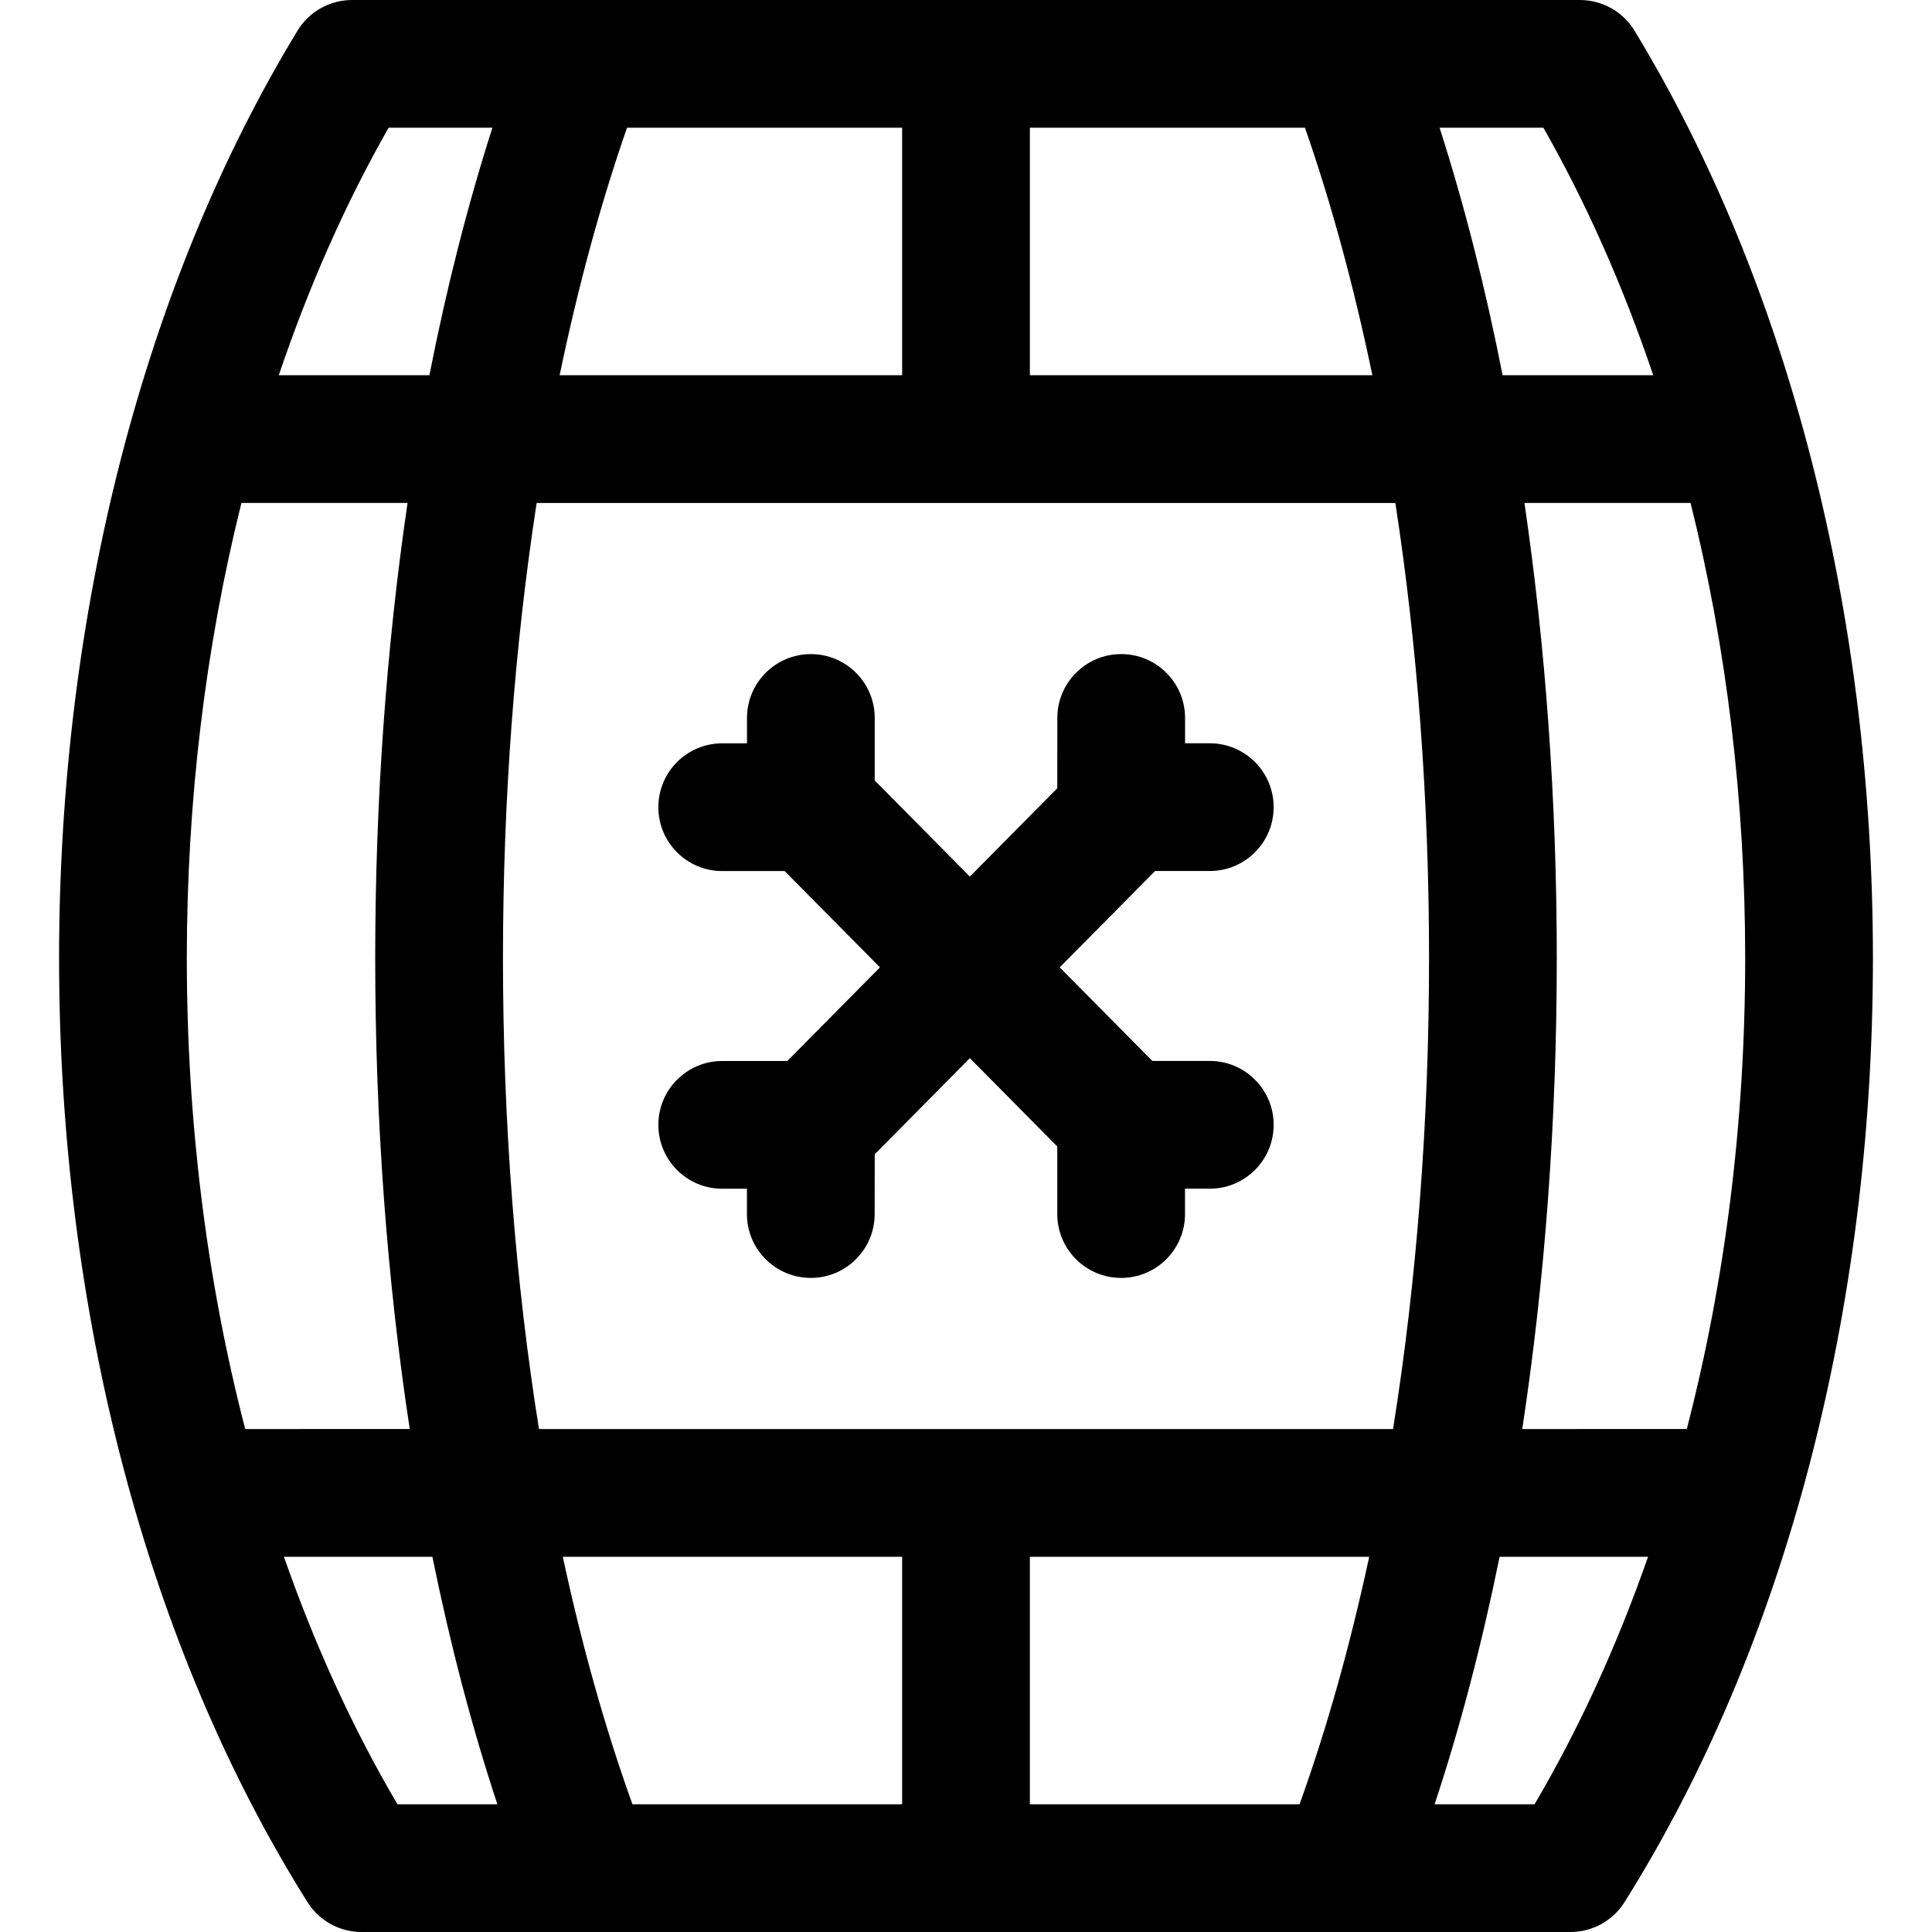 <?xml version="1.0" encoding="iso-8859-1"?>
<!-- Uploaded to: SVG Repo, www.svgrepo.com, Generator: SVG Repo Mixer Tools -->
<!DOCTYPE svg PUBLIC "-//W3C//DTD SVG 1.1//EN" "http://www.w3.org/Graphics/SVG/1.1/DTD/svg11.dtd">
<svg fill="#000000" height="800px" width="800px" version="1.1" id="Capa_1" xmlns="http://www.w3.org/2000/svg" xmlns:xlink="http://www.w3.org/1999/xlink" 
	 viewBox="0 0 297 297" xml:space="preserve">
<g>
	<path d="M241.423,297c3.378,0,6.518-1.736,8.314-4.597c24.621-39.209,38.181-90.731,38.181-145.077
		c0-53.089-13.017-103.735-36.652-142.609C249.484,1.788,246.304,0,242.876,0H54.124c-3.428,0-6.608,1.788-8.39,4.717
		C22.099,43.591,9.082,94.237,9.082,147.326c0,54.346,13.56,105.868,38.181,145.077c1.797,2.86,4.937,4.597,8.314,4.597H241.423z
		 M82.854,219.682c-3.63-22.713-5.535-47.179-5.535-72.355c0-24.267,1.781-47.931,5.179-70.008h132.006
		c3.398,22.077,5.179,45.741,5.179,70.008c0,25.177-1.905,49.643-5.535,72.355H82.854z M28.718,147.326
		c0-24.282,2.891-47.955,8.396-70.008h25.538c-3.263,22.229-4.971,45.862-4.971,70.008c0,25.039,1.823,49.474,5.308,72.355H37.696
		C31.81,196.994,28.718,172.52,28.718,147.326z M234.348,77.318h25.538c5.506,22.053,8.396,45.726,8.396,70.008
		c0,25.193-3.093,49.668-8.978,72.355H234.01c3.485-22.882,5.309-47.316,5.309-72.355C239.318,123.181,237.61,99.548,234.348,77.318
		z M254.143,57.682H230.99c-2.639-13.424-5.882-26.178-9.688-38.045h15.96C243.912,31.319,249.558,44.098,254.143,57.682z
		 M210.968,57.682h-52.649V19.637h42.292C204.689,31.351,208.153,44.125,210.968,57.682z M138.682,19.637v38.045H86.032
		c2.814-13.557,6.279-26.331,10.357-38.045H138.682z M59.737,19.637h15.959c-3.805,11.867-7.048,24.621-9.686,38.045H42.857
		C47.442,44.098,53.088,31.319,59.737,19.637z M43.649,239.318h22.822c2.73,13.447,6.072,26.2,9.988,38.045H61.097
		C54.239,265.711,48.404,252.934,43.649,239.318z M86.518,239.318h52.164v38.045H97.221
		C93.016,265.679,89.437,252.905,86.518,239.318z M158.318,277.363v-38.045h52.164c-2.919,13.587-6.498,26.36-10.704,38.045H158.318
		z M235.903,277.363H220.54c3.916-11.845,7.258-24.598,9.988-38.045h22.822C248.596,252.934,242.761,265.711,235.903,277.363z"/>
	<path d="M185.976,163.097h-8.827l-14.242-14.388l14.662-14.811h8.407c5.422,0,9.818-4.396,9.818-9.818
		c0-5.422-4.396-9.818-9.818-9.818h-3.803l0.004-3.883c0.005-5.422-4.387-9.822-9.81-9.827c-0.003,0-0.005,0-0.009,0
		c-5.418,0-9.813,4.391-9.817,9.81l-0.01,10.813l-13.439,13.578l-14.623-14.772v-9.61c0-5.422-4.396-9.818-9.818-9.818
		s-9.818,4.397-9.818,9.818v3.898h-3.808c-5.423,0-9.818,4.396-9.818,9.818c0,5.422,4.396,9.818,9.818,9.818h9.597l14.655,14.805
		l-14.248,14.393h-10.004c-5.423,0-9.818,4.396-9.818,9.818s4.396,9.818,9.818,9.818h3.801l-0.002,3.883
		c-0.005,5.423,4.387,9.822,9.809,9.827c0.004,0,0.006,0,0.009,0c5.419,0,9.813-4.391,9.818-9.81l0.008-9.199l14.625-14.774
		l13.439,13.577v10.388c0,5.422,4.396,9.818,9.818,9.818c5.422,0,9.818-4.396,9.818-9.818v-3.898h3.809
		c5.422,0,9.818-4.396,9.818-9.818C195.794,167.493,191.398,163.097,185.976,163.097z"/>
</g>
</svg>